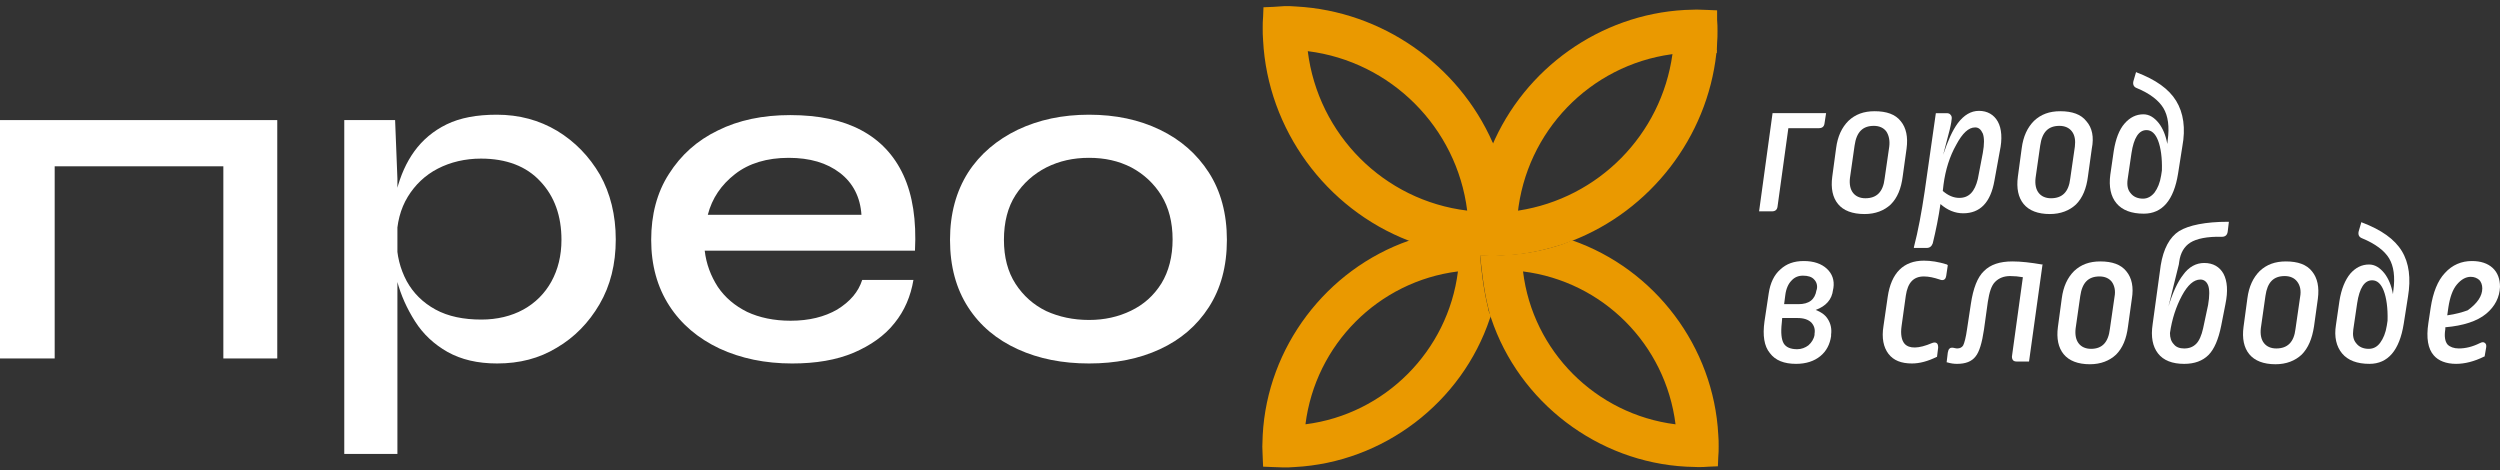 <?xml version="1.0" encoding="UTF-8"?> <svg xmlns="http://www.w3.org/2000/svg" width="335" height="63" viewBox="0 0 335 63" fill="none"><rect x="0" y="0" width="335" height="63" fill="#333333" stroke="none"/> <path d="M29.929 16.092H37.153V48.034H29.929V16.092ZM1.961 16.092H30.961V22.285H1.961V16.092ZM0 16.092H7.327V48.034H0V16.092Z" fill="white"></path> <path d="M64.503 42.822C66.618 42.822 68.528 42.358 70.127 41.481C71.727 40.603 73.017 39.313 73.894 37.714C74.771 36.114 75.236 34.256 75.236 32.141C75.236 28.941 74.307 26.31 72.398 24.297C70.54 22.285 67.857 21.253 64.451 21.253C62.335 21.253 60.374 21.717 58.672 22.594C56.969 23.471 55.627 24.762 54.647 26.361C53.666 27.961 53.15 29.922 53.15 32.141C53.15 34.205 53.615 36.011 54.492 37.662C55.369 39.262 56.659 40.552 58.362 41.481C60.065 42.409 62.129 42.822 64.503 42.822ZM66.618 48.705C63.987 48.705 61.819 48.189 59.962 47.157C58.156 46.125 56.711 44.783 55.627 43.08C54.543 41.377 53.718 39.571 53.202 37.61C52.686 35.65 52.428 33.843 52.428 32.089C52.428 29.715 52.686 27.548 53.15 25.536C53.666 23.523 54.44 21.769 55.524 20.272C56.608 18.776 58.052 17.537 59.858 16.66C61.664 15.783 63.883 15.37 66.567 15.37C69.56 15.37 72.243 16.092 74.668 17.537C77.042 18.982 78.951 20.943 80.396 23.42C81.789 25.897 82.512 28.838 82.512 32.089C82.512 35.392 81.789 38.281 80.344 40.758C78.9 43.235 76.99 45.196 74.617 46.589C72.243 48.034 69.611 48.705 66.618 48.705ZM46.132 16.092H52.944L53.253 23.936V60.831H46.132V16.092Z" fill="white"></path> <path d="M105.681 21.15C102.791 21.15 100.366 21.873 98.508 23.317C96.651 24.762 95.412 26.568 94.845 28.787H115.434C115.279 26.414 114.299 24.504 112.544 23.163C110.79 21.821 108.519 21.15 105.681 21.15ZM115.537 37.508H122.4C122.039 39.675 121.213 41.636 119.872 43.287C118.53 44.99 116.672 46.28 114.402 47.261C112.08 48.241 109.345 48.706 106.146 48.706C102.533 48.706 99.282 48.035 96.393 46.693C93.555 45.352 91.284 43.442 89.685 40.965C88.085 38.488 87.259 35.547 87.259 32.141C87.259 28.787 88.033 25.794 89.633 23.317C91.233 20.789 93.4 18.828 96.186 17.486C98.973 16.093 102.224 15.422 105.888 15.422C109.706 15.422 112.854 16.093 115.382 17.435C117.911 18.776 119.82 20.789 121.059 23.472C122.297 26.156 122.813 29.51 122.607 33.586H94.432C94.638 35.392 95.258 36.992 96.186 38.437C97.167 39.882 98.457 40.965 100.108 41.791C101.759 42.565 103.72 42.978 105.939 42.978C108.416 42.978 110.48 42.462 112.183 41.481C113.937 40.398 115.021 39.108 115.537 37.508Z" fill="white"></path> <path d="M145.931 42.874C147.995 42.874 149.852 42.461 151.555 41.635C153.258 40.81 154.6 39.623 155.632 37.972C156.612 36.372 157.128 34.359 157.128 32.089C157.128 29.767 156.612 27.806 155.632 26.206C154.651 24.607 153.258 23.317 151.607 22.439C149.904 21.562 148.046 21.149 145.931 21.149C143.815 21.149 141.957 21.562 140.203 22.439C138.5 23.317 137.107 24.555 136.075 26.155C135.043 27.755 134.527 29.767 134.527 32.141C134.527 34.463 135.043 36.424 136.075 38.023C137.107 39.623 138.5 40.861 140.203 41.687C141.906 42.461 143.815 42.874 145.931 42.874ZM145.931 48.705C142.37 48.705 139.222 48.086 136.384 46.796C133.546 45.505 131.327 43.648 129.728 41.171C128.128 38.694 127.302 35.701 127.302 32.141C127.302 28.632 128.128 25.639 129.728 23.11C131.327 20.633 133.598 18.724 136.384 17.383C139.222 16.041 142.37 15.37 145.931 15.37C149.491 15.37 152.639 16.041 155.425 17.383C158.212 18.724 160.379 20.633 161.979 23.11C163.578 25.587 164.404 28.632 164.404 32.141C164.404 35.701 163.578 38.694 161.979 41.171C160.379 43.648 158.212 45.505 155.425 46.796C152.639 48.086 149.491 48.705 145.931 48.705Z" fill="white"></path> <path d="M225.759 1.334C214.406 1.954 204.292 9.178 199.906 19.601C200.267 20.427 200.629 21.304 200.938 22.181C201.661 24.297 202.125 26.465 202.332 28.735L202.435 28.787C202.744 28.735 203.054 28.683 203.364 28.683C204.499 17.589 213.065 8.765 224.004 7.269C224.624 7.165 225.243 7.114 225.914 7.062C226.842 7.011 227.771 7.011 228.649 7.062L229.887 7.114H230.042L230.093 5.72C230.145 5.204 230.145 4.688 230.145 4.172C230.145 3.708 230.145 3.192 230.093 2.676V1.386L228.855 1.334C228.339 1.334 227.875 1.283 227.358 1.283C226.842 1.283 226.326 1.334 225.759 1.334Z" fill="#EA9900"></path> <path d="M204.086 36.373C214.768 37.714 223.179 46.126 224.521 56.859C213.839 55.517 205.376 47.054 204.086 36.373ZM209.401 32.709C207.286 33.431 205.118 33.896 202.848 34.102L201.197 34.206C200.732 34.206 200.268 34.257 199.752 34.257C199.287 34.257 198.823 34.257 198.358 34.206V34.309C198.358 34.36 198.358 34.36 198.358 34.412C198.462 35.289 198.771 38.746 199.442 41.327C199.494 41.481 199.545 41.636 199.545 41.739C199.545 41.843 199.597 41.894 199.597 41.997L199.7 42.359C199.752 42.462 199.752 42.513 199.803 42.617C203.57 53.917 214.097 61.916 225.965 62.535C226.481 62.535 226.997 62.587 227.513 62.587C227.978 62.587 228.494 62.587 228.958 62.535L230.197 62.483L230.248 61.245C230.3 60.781 230.3 60.264 230.3 59.8C230.3 59.284 230.3 58.768 230.248 58.252C229.629 46.487 221.786 36.063 210.64 32.193C210.227 32.399 209.814 32.554 209.401 32.709Z" fill="#EA9900"></path> <path d="M195.365 36.37C194.024 47.052 185.561 55.514 174.931 56.856C176.272 46.174 184.684 37.712 195.365 36.37ZM189.121 32.139C189.018 32.19 188.915 32.19 188.812 32.242C177.717 36.112 169.822 46.536 169.203 58.301C169.203 58.817 169.151 59.333 169.151 59.849C169.151 60.313 169.203 60.829 169.203 61.294L169.255 62.532L170.493 62.584C171.009 62.584 171.473 62.635 171.938 62.635C172.454 62.635 172.97 62.635 173.486 62.584C185.354 61.965 195.881 53.966 199.648 42.665L199.751 42.407L199.648 42.046L199.597 41.995C199.597 41.943 199.545 41.891 199.545 41.84C199.493 41.685 199.442 41.582 199.442 41.427C198.771 38.847 198.41 35.441 198.358 34.512C198.358 34.461 198.358 34.409 198.358 34.409C198.358 34.306 198.358 34.306 198.358 34.306L198.306 33.584L197.016 33.532C194.643 33.377 192.269 32.964 189.999 32.19L189.586 32.035L189.121 32.139Z" fill="#EA9900"></path> <path d="M175.24 6.856C186.386 8.25 195.21 17.074 196.603 28.22C185.457 26.878 176.633 18.054 175.24 6.856ZM170.596 0.922L169.306 0.974L169.254 2.264C169.203 2.78 169.203 3.296 169.203 3.76C169.203 4.276 169.203 4.844 169.254 5.412C169.873 17.332 177.665 27.962 188.76 32.245C189.173 32.399 189.585 32.554 190.05 32.709C192.63 33.586 195.365 34.102 198.203 34.257H198.306C198.771 34.257 199.235 34.309 199.699 34.309C200.215 34.309 200.731 34.309 201.144 34.257L202.796 34.154C205.066 33.947 207.233 33.431 209.349 32.761C209.762 32.606 210.175 32.451 210.587 32.296C221.166 28.22 228.751 18.415 229.99 7.166C229.99 7.011 230.041 6.856 230.041 6.702L228.803 6.65C227.874 6.598 226.945 6.598 226.068 6.65C225.449 6.702 224.778 6.753 224.159 6.856C224.159 7.011 224.107 7.114 224.107 7.269C222.611 18.054 214.2 26.568 203.466 28.22C203.415 28.22 203.415 28.22 203.415 28.22C203.157 28.271 202.847 28.271 202.537 28.323L202.434 28.271C202.228 26.052 201.712 23.833 201.041 21.718C200.731 20.84 200.422 20.015 200.061 19.189C200.061 19.138 200.061 19.138 200.009 19.086C195.416 8.662 185.148 1.49 173.692 0.871C173.176 0.819 172.66 0.819 172.144 0.819C171.628 0.871 171.112 0.871 170.596 0.922Z" fill="#EA9900"></path> <path d="M244.696 15.164L244.49 16.505C244.438 16.97 244.18 17.176 243.716 17.176H239.639L238.194 27.651C238.143 28.116 237.885 28.322 237.42 28.322H235.717L237.523 15.164H244.696Z" fill="white"></path> <path d="M254.707 16.246C253.985 15.317 252.798 14.904 251.198 14.904C249.753 14.904 248.618 15.317 247.689 16.194C246.812 17.072 246.244 18.258 246.038 19.858L245.522 23.677C245.316 25.225 245.574 26.463 246.296 27.34C247.018 28.218 248.205 28.682 249.857 28.682C251.301 28.682 252.488 28.218 253.365 27.392C254.243 26.515 254.759 25.276 254.965 23.625L255.481 19.91C255.688 18.361 255.43 17.123 254.707 16.246ZM253.159 19.652L252.54 23.934C252.333 25.741 251.456 26.566 249.96 26.566C249.237 26.566 248.67 26.308 248.308 25.844C247.947 25.379 247.792 24.709 247.896 23.831L248.515 19.497C248.773 17.691 249.598 16.865 251.095 16.865C251.817 16.865 252.385 17.123 252.746 17.587C253.107 18.104 253.262 18.826 253.159 19.652Z" fill="white"></path> <path d="M267.711 16.3C267.195 15.371 266.318 14.855 265.183 14.855C264.099 14.855 263.17 15.422 262.345 16.506C261.622 17.487 261.003 18.88 260.384 20.738L261.261 17.383C261.364 16.971 261.416 16.661 261.467 16.403L261.519 15.99C261.57 15.732 261.519 15.526 261.364 15.371C261.261 15.216 261.054 15.165 260.848 15.165H259.403L257.907 25.64C257.494 28.426 257.03 30.955 256.462 33.122V33.225H258.165C258.578 33.225 258.836 33.019 258.99 32.606C259.403 30.903 259.764 29.149 260.022 27.343C260.951 28.168 261.983 28.581 263.067 28.581C265.337 28.581 266.731 27.136 267.247 24.246L267.969 20.273C268.33 18.622 268.227 17.229 267.711 16.3ZM262.551 26.517C261.777 26.517 261.054 26.207 260.332 25.588L260.435 24.711C260.693 22.75 261.261 20.944 262.138 19.396C262.964 17.848 263.789 17.074 264.667 17.074C265.131 17.074 265.441 17.332 265.699 17.899C265.905 18.467 265.905 19.344 265.699 20.48L265.028 23.988C264.615 25.691 263.841 26.517 262.551 26.517Z" fill="white"></path> <path d="M279.579 16.246C278.857 15.317 277.67 14.904 276.07 14.904C274.625 14.904 273.49 15.317 272.561 16.194C271.684 17.072 271.116 18.258 270.91 19.858L270.394 23.677C270.188 25.225 270.446 26.463 271.168 27.34C271.89 28.218 273.077 28.682 274.677 28.682C276.122 28.682 277.309 28.218 278.186 27.392C279.063 26.515 279.579 25.276 279.786 23.625L280.302 19.91C280.611 18.361 280.353 17.123 279.579 16.246ZM278.031 19.652L277.412 23.934C277.205 25.741 276.328 26.566 274.832 26.566C274.109 26.566 273.542 26.308 273.181 25.844C272.819 25.379 272.664 24.709 272.768 23.831L273.387 19.497C273.645 17.691 274.471 16.865 275.967 16.865C276.689 16.865 277.257 17.123 277.618 17.587C278.031 18.104 278.134 18.826 278.031 19.652Z" fill="white"></path> <path d="M291.603 13.512C290.623 11.913 288.868 10.674 286.288 9.694L286.237 9.642L285.875 10.881C285.772 11.345 285.927 11.655 286.34 11.809C288.094 12.532 289.281 13.461 289.9 14.493C290.519 15.525 290.726 16.97 290.468 18.827L290.416 19.292C290.21 18.105 289.797 17.176 289.281 16.505C288.662 15.731 287.991 15.318 287.217 15.318C286.237 15.318 285.411 15.731 284.688 16.557C283.966 17.383 283.502 18.621 283.244 20.221L282.779 23.42C282.573 25.02 282.831 26.31 283.605 27.238C284.379 28.167 285.617 28.632 287.269 28.632C289.745 28.632 291.293 26.826 291.861 23.265L292.429 19.653C292.893 17.176 292.584 15.112 291.603 13.512ZM289.591 23.523C289.436 24.504 289.126 25.226 288.713 25.794C288.301 26.31 287.785 26.619 287.165 26.619C286.443 26.619 285.875 26.361 285.514 25.897C285.101 25.432 284.998 24.813 285.101 24.039L285.617 20.53C285.927 18.466 286.598 17.434 287.63 17.434C288.301 17.434 288.817 17.898 289.178 18.827C289.539 19.756 289.745 21.149 289.694 22.852L289.591 23.523Z" fill="white"></path> <path d="M244.799 36.01C244.077 35.34 243.045 34.978 241.703 34.978C240.413 34.978 239.381 35.34 238.556 36.114C237.73 36.836 237.214 37.92 237.007 39.313L236.44 43.08C236.182 44.938 236.388 46.382 237.162 47.311C237.885 48.292 239.072 48.756 240.671 48.756C242.013 48.756 243.097 48.395 243.922 47.724C244.748 47.053 245.212 46.124 245.367 45.041V44.834C245.47 44.06 245.315 43.338 244.903 42.719C244.541 42.151 243.974 41.79 243.303 41.532C244.696 41.016 245.47 40.139 245.625 38.849L245.677 38.59C245.831 37.559 245.522 36.681 244.799 36.01ZM243.148 44.731V44.886C243.045 45.454 242.735 45.918 242.322 46.279C241.91 46.589 241.394 46.795 240.826 46.795C239.949 46.795 239.33 46.537 239.02 46.021C238.71 45.505 238.607 44.576 238.762 43.235L238.814 42.615H240.878C241.703 42.615 242.322 42.822 242.735 43.235C243.097 43.648 243.251 44.112 243.148 44.731ZM240.981 40.758H239.072L239.226 39.571C239.33 38.694 239.639 38.023 240.052 37.61C240.465 37.146 240.981 36.939 241.6 36.939C242.271 36.939 242.787 37.094 243.097 37.455C243.406 37.765 243.561 38.229 243.458 38.745L243.406 38.9C243.2 40.139 242.426 40.758 240.981 40.758Z" fill="white"></path> <path d="M261.003 35.547L260.796 36.941C260.745 37.199 260.693 37.353 260.538 37.456C260.383 37.56 260.177 37.56 259.919 37.456C259.145 37.199 258.474 37.044 257.803 37.044C256.41 37.044 255.636 37.869 255.378 39.624L254.81 43.7C254.656 44.784 254.81 45.61 255.223 46.074C255.842 46.745 257.081 46.745 258.887 45.971C259.145 45.868 259.351 45.868 259.506 45.971C259.661 46.074 259.713 46.28 259.713 46.59L259.558 47.828H259.506C258.371 48.396 257.236 48.706 256.204 48.706C254.759 48.706 253.727 48.293 253.056 47.416C252.385 46.538 252.127 45.3 252.385 43.7L252.953 39.779C253.417 36.579 255.068 34.928 257.803 34.928C258.732 34.928 259.764 35.083 260.899 35.444L261.003 35.547Z" fill="white"></path> <path d="M273.697 35.392V35.444L271.89 48.447H270.291C270.033 48.447 269.826 48.396 269.723 48.241C269.62 48.086 269.568 47.88 269.62 47.622L271.065 37.146C270.497 37.043 269.93 36.992 269.362 36.992C268.536 36.992 267.866 37.25 267.349 37.766C266.833 38.282 266.575 39.159 266.369 40.449L265.853 44.164C265.595 45.919 265.234 47.157 264.718 47.776C264.202 48.447 263.376 48.757 262.241 48.757C261.828 48.757 261.415 48.705 260.899 48.55H260.848L261.002 47.26C261.054 47.002 261.106 46.796 261.26 46.693C261.364 46.59 261.518 46.59 261.673 46.59C261.931 46.641 262.138 46.693 262.241 46.693C262.654 46.693 262.912 46.538 263.067 46.28C263.221 45.97 263.428 45.248 263.583 44.113L264.099 40.707C264.408 38.643 264.976 37.146 265.853 36.321C266.73 35.444 267.969 35.031 269.672 35.031C270.807 35.031 272.148 35.186 273.645 35.444L273.697 35.392Z" fill="white"></path> <path d="M284.946 36.372C284.223 35.444 283.037 35.031 281.437 35.031C279.992 35.031 278.857 35.444 277.928 36.321C277.051 37.198 276.483 38.385 276.277 39.985L275.761 43.803C275.554 45.351 275.812 46.59 276.535 47.467C277.257 48.344 278.444 48.809 280.044 48.809C281.489 48.809 282.675 48.344 283.553 47.518C284.43 46.641 284.946 45.403 285.152 43.752L285.668 40.036C285.926 38.488 285.668 37.25 284.946 36.372ZM280.198 46.744C279.476 46.744 278.908 46.486 278.547 46.022C278.186 45.558 278.031 44.887 278.134 44.01L278.754 39.675C279.012 37.869 279.837 37.043 281.334 37.043C282.056 37.043 282.624 37.301 282.985 37.766C283.346 38.282 283.501 38.953 283.346 39.778L282.727 44.061C282.521 45.867 281.695 46.744 280.198 46.744Z" fill="white"></path> <path d="M292.015 35.084C292.169 33.897 292.685 33.02 293.511 32.504C294.337 31.988 295.73 31.678 297.742 31.73C298.207 31.73 298.465 31.472 298.516 31.008L298.671 29.717H298.568C295.523 29.717 293.305 30.182 292.015 30.956C290.725 31.782 289.899 33.33 289.538 35.548L288.454 43.444C288.196 45.146 288.454 46.436 289.176 47.365C289.899 48.294 291.086 48.758 292.685 48.758C294.079 48.758 295.162 48.346 295.936 47.572C296.71 46.798 297.278 45.456 297.639 43.65L298.207 40.76C298.568 39.006 298.465 37.664 297.949 36.684C297.433 35.755 296.556 35.239 295.369 35.239C294.285 35.239 293.305 35.755 292.531 36.839C291.808 37.767 291.137 39.212 290.57 41.07L291.963 35.445L292.015 35.084ZM294.853 37.458C295.317 37.458 295.678 37.716 295.885 38.232C296.091 38.748 296.091 39.677 295.885 40.863L295.214 44.011C295.007 44.94 294.698 45.662 294.285 46.075C293.872 46.488 293.356 46.694 292.685 46.694C292.118 46.694 291.602 46.54 291.292 46.127C290.931 45.766 290.776 45.25 290.776 44.63C291.034 42.773 291.602 41.07 292.376 39.625C293.15 38.18 293.975 37.458 294.853 37.458Z" fill="white"></path> <path d="M309.818 36.372C309.096 35.444 307.909 35.031 306.309 35.031C304.864 35.031 303.729 35.444 302.8 36.321C301.923 37.198 301.355 38.385 301.149 39.985L300.633 43.803C300.426 45.351 300.684 46.59 301.407 47.467C302.129 48.344 303.316 48.809 304.916 48.809C306.361 48.809 307.547 48.344 308.425 47.518C309.302 46.641 309.818 45.403 310.076 43.752L310.592 40.036C310.798 38.488 310.54 37.25 309.818 36.372ZM308.218 39.778L307.599 44.061C307.393 45.867 306.515 46.693 305.019 46.693C304.297 46.693 303.729 46.435 303.368 45.97C303.006 45.506 302.852 44.835 302.955 43.958L303.574 39.623C303.832 37.817 304.658 36.992 306.154 36.992C306.877 36.992 307.444 37.25 307.805 37.714C308.218 38.23 308.373 38.953 308.218 39.778Z" fill="white"></path> <path d="M321.841 33.637C320.861 32.037 319.106 30.799 316.526 29.818L316.423 29.767L316.062 31.005C315.959 31.47 316.114 31.779 316.526 31.934C318.281 32.656 319.519 33.585 320.139 34.617C320.758 35.649 320.964 37.094 320.706 38.952L320.655 39.416C320.448 38.229 320.035 37.3 319.519 36.63C318.9 35.856 318.229 35.443 317.455 35.443C316.475 35.443 315.649 35.856 314.927 36.681C314.256 37.507 313.74 38.694 313.482 40.345L313.017 43.544C312.759 45.144 313.069 46.434 313.843 47.363C314.617 48.292 315.856 48.756 317.507 48.756C319.984 48.756 321.532 46.95 322.099 43.389L322.667 39.777C323.08 37.3 322.822 35.236 321.841 33.637ZM317.404 46.744C316.681 46.744 316.114 46.486 315.752 46.021C315.34 45.557 315.236 44.938 315.34 44.163L315.856 40.655C316.165 38.59 316.836 37.559 317.868 37.559C318.539 37.559 319.055 38.023 319.416 38.952C319.777 39.881 319.984 41.274 319.932 42.977L319.829 43.648C319.674 44.628 319.364 45.35 318.952 45.918C318.539 46.486 318.023 46.744 317.404 46.744Z" fill="white"></path> <path d="M327.673 43.854C330.098 43.648 331.956 43.028 333.142 42.048C334.329 41.067 334.949 39.829 335 38.436C335 37.404 334.69 36.526 334.02 35.907C333.349 35.288 332.42 34.978 331.233 34.978C329.84 34.978 328.601 35.494 327.621 36.578C326.641 37.61 326.021 39.21 325.712 41.222L325.402 43.286C325.093 45.299 325.351 46.744 326.125 47.621C326.744 48.343 327.776 48.756 329.117 48.756C330.253 48.756 331.543 48.447 332.884 47.776H332.936L333.142 46.589C333.194 46.279 333.142 46.073 332.988 45.97C332.833 45.815 332.626 45.815 332.317 45.97C331.285 46.486 330.356 46.692 329.479 46.692C328.808 46.692 328.292 46.486 327.982 46.176C327.621 45.763 327.518 45.041 327.673 44.112V43.854ZM328.085 41.171C328.292 39.829 328.653 38.797 329.221 38.126C329.788 37.455 330.408 37.094 331.078 37.094C331.543 37.094 331.904 37.249 332.214 37.507C332.472 37.765 332.626 38.178 332.626 38.642C332.626 39.674 331.956 40.655 330.666 41.583C329.943 41.842 329.066 42.099 327.931 42.254L328.085 41.171Z" fill="white"></path> </svg> 